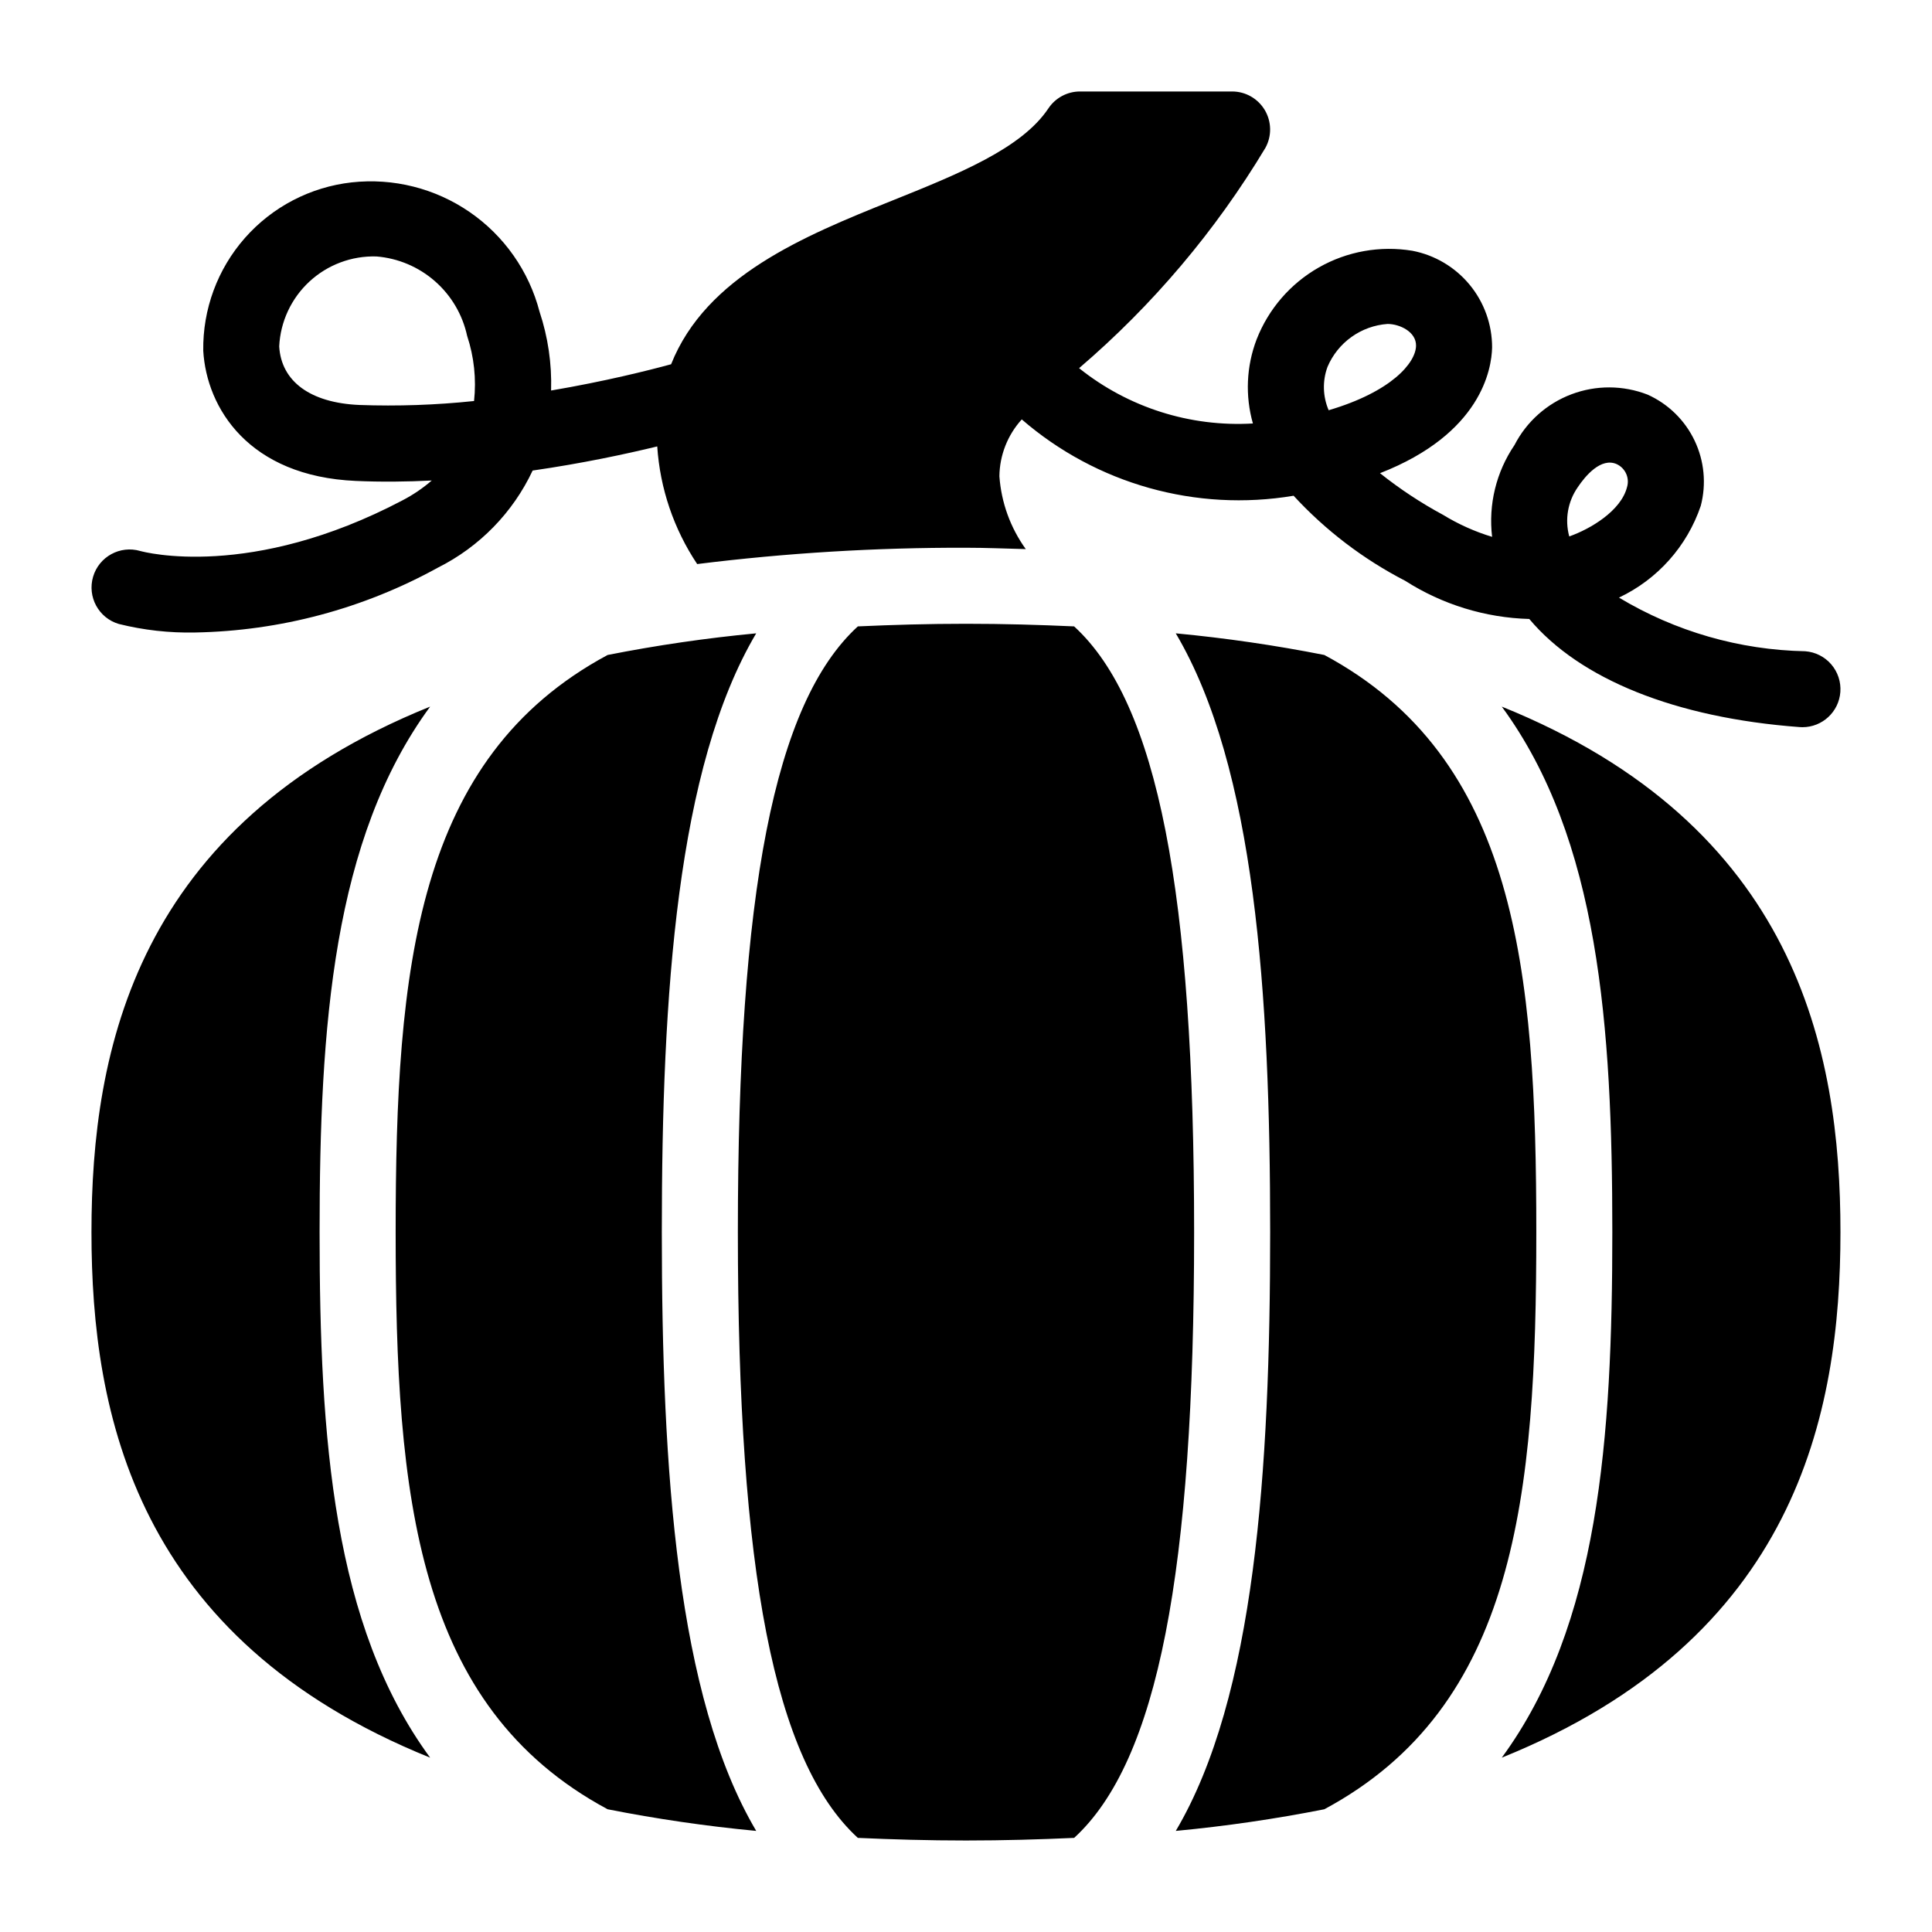 <?xml version="1.0" encoding="UTF-8"?>
<!-- Uploaded to: SVG Repo, www.svgrepo.com, Generator: SVG Repo Mixer Tools -->
<svg fill="#000000" width="800px" height="800px" version="1.1" viewBox="144 144 512 512" xmlns="http://www.w3.org/2000/svg">
 <path d="m344.4 629.21c-13.211-1.25-26.348-3.164-39.367-5.734-50.84-27.289-56.18-82.965-56.18-152.95s5.34-125.66 56.18-152.95c13.02-2.57 26.156-4.484 39.367-5.734-21.008 35.5-25.012 95.543-25.012 158.68s4 123.18 25.012 158.68zm84.258-319.21c-9.184-0.414-18.645-0.691-28.66-0.691s-19.477 0.277-28.66 0.691c-22.227 20.355-31.797 70.797-31.797 160.53 0 89.734 9.57 140.17 31.797 160.53 9.18 0.414 18.641 0.691 28.66 0.691 10.016 0 19.48-0.277 28.66-0.691 22.227-20.352 31.797-70.793 31.797-160.53 0-89.73-9.57-140.17-31.801-160.53zm51.949 160.53c0 63.137-4.004 123.18-25.012 158.68 13.207-1.25 26.348-3.164 39.363-5.734 50.84-27.289 56.18-82.965 56.18-152.95s-5.34-125.66-56.18-152.95c-13.016-2.57-26.156-4.484-39.367-5.734 21.012 35.5 25.016 95.543 25.016 158.68zm-251.91 0c0-54.566 3.551-104.2 29.297-139.27-77.934 31.457-89.754 90.91-89.754 139.27 0 48.355 11.82 107.81 89.754 139.27-25.746-35.066-29.297-84.699-29.297-139.27zm313.29-139.27c25.746 35.07 29.297 84.703 29.297 139.27s-3.551 104.2-29.297 139.27c77.934-31.457 89.754-90.91 89.754-139.27 0-48.359-11.82-107.81-89.754-139.27zm89.727-3.875v0.004c-0.391 5.254-4.769 9.32-10.039 9.328-0.246 0-0.5-0.012-0.758-0.031-32.945-2.449-58.281-12.715-71.637-28.648h0.004c-11.672-0.328-23.035-3.824-32.875-10.109-11.109-5.731-21.121-13.359-29.59-22.551-25.828 4.328-52.238-3.09-72.039-20.23-3.754 4.129-5.863 9.492-5.926 15.07 0.496 6.957 2.914 13.641 6.992 19.301-5.281-0.125-10.395-0.359-15.855-0.359-23.809-0.066-47.602 1.379-71.227 4.324-6.199-9.285-9.852-20.035-10.586-31.176-8.406 2.039-19.934 4.508-33.023 6.394h0.004c-5.238 11.145-14.074 20.203-25.086 25.719-19.742 10.895-41.852 16.797-64.402 17.199-6.805 0.141-13.598-0.621-20.199-2.266-5.328-1.578-8.367-7.172-6.801-12.504 1.566-5.328 7.152-8.383 12.488-6.832 1.094 0.305 29.266 7.766 69.531-13.43h-0.004c2.773-1.441 5.371-3.203 7.734-5.246-6.633 0.336-13.371 0.41-20.082 0.113-28.469-1.227-39.586-19.352-40.473-34.496v0.004c-0.16-10.992 3.773-21.652 11.043-29.902 7.266-8.246 17.344-13.496 28.27-14.723 11.031-1.223 22.137 1.566 31.285 7.859 9.145 6.293 15.723 15.668 18.523 26.41 2.238 6.727 3.277 13.801 3.059 20.887 14.258-2.422 25.758-5.316 31.805-6.961 9.281-23.309 35.145-33.957 58.367-43.281 17.742-7.129 34.508-13.859 41.613-24.52h0.004c1.867-2.805 5.016-4.488 8.383-4.488h40.305c3.562 0 6.859 1.883 8.672 4.949 1.812 3.066 1.871 6.863 0.156 9.984-13.207 21.996-29.883 41.715-49.379 58.395 13.012 10.418 29.422 15.637 46.062 14.656-2.082-7.34-1.738-15.156 0.984-22.281 3.141-8.055 8.957-14.785 16.473-19.059 7.512-4.277 16.266-5.84 24.797-4.43 5.953 1.141 11.324 4.328 15.184 9.004 3.859 4.68 5.965 10.559 5.953 16.625-0.129 5.746-2.894 22.852-29.707 33.316 5.234 4.176 10.832 7.875 16.727 11.051 4.059 2.484 8.422 4.441 12.98 5.82-1.02-8.559 1.086-17.199 5.934-24.328 3.188-6.191 8.559-10.984 15.074-13.449 6.512-2.469 13.707-2.438 20.199 0.086 5.457 2.453 9.863 6.758 12.441 12.152 2.582 5.394 3.164 11.527 1.652 17.312-3.629 10.711-11.453 19.492-21.68 24.324 14.93 8.98 31.953 13.883 49.367 14.219 2.664 0.199 5.141 1.449 6.887 3.473 1.742 2.023 2.613 4.66 2.414 7.324zm-363.92-94.383c-1.219-5.625-4.211-10.703-8.543-14.492-4.328-3.789-9.762-6.086-15.496-6.547-6.559-0.191-12.934 2.199-17.75 6.652-4.816 4.457-7.695 10.625-8.012 17.18 0.543 9.309 8.277 14.965 21.215 15.527 10.152 0.367 20.32 0.016 30.422-1.047 0.633-5.824 0.008-11.715-1.836-17.273zm228.32 19.715c16.66-4.914 23.055-12.555 23.152-17.066 0.086-3.715-4.34-5.801-7.559-5.801h0.004c-3.445 0.246-6.754 1.441-9.559 3.453-2.809 2.008-5.008 4.754-6.352 7.934-1.367 3.727-1.254 7.832 0.312 11.48zm79.062 20.379h0.004c0.73-2.43-0.438-5.027-2.734-6.098-4.176-1.855-8.344 3.16-10.324 6.125-2.644 3.797-3.469 8.57-2.254 13.035 5.57-1.945 13.723-6.773 15.312-13.062z"/>
</svg>